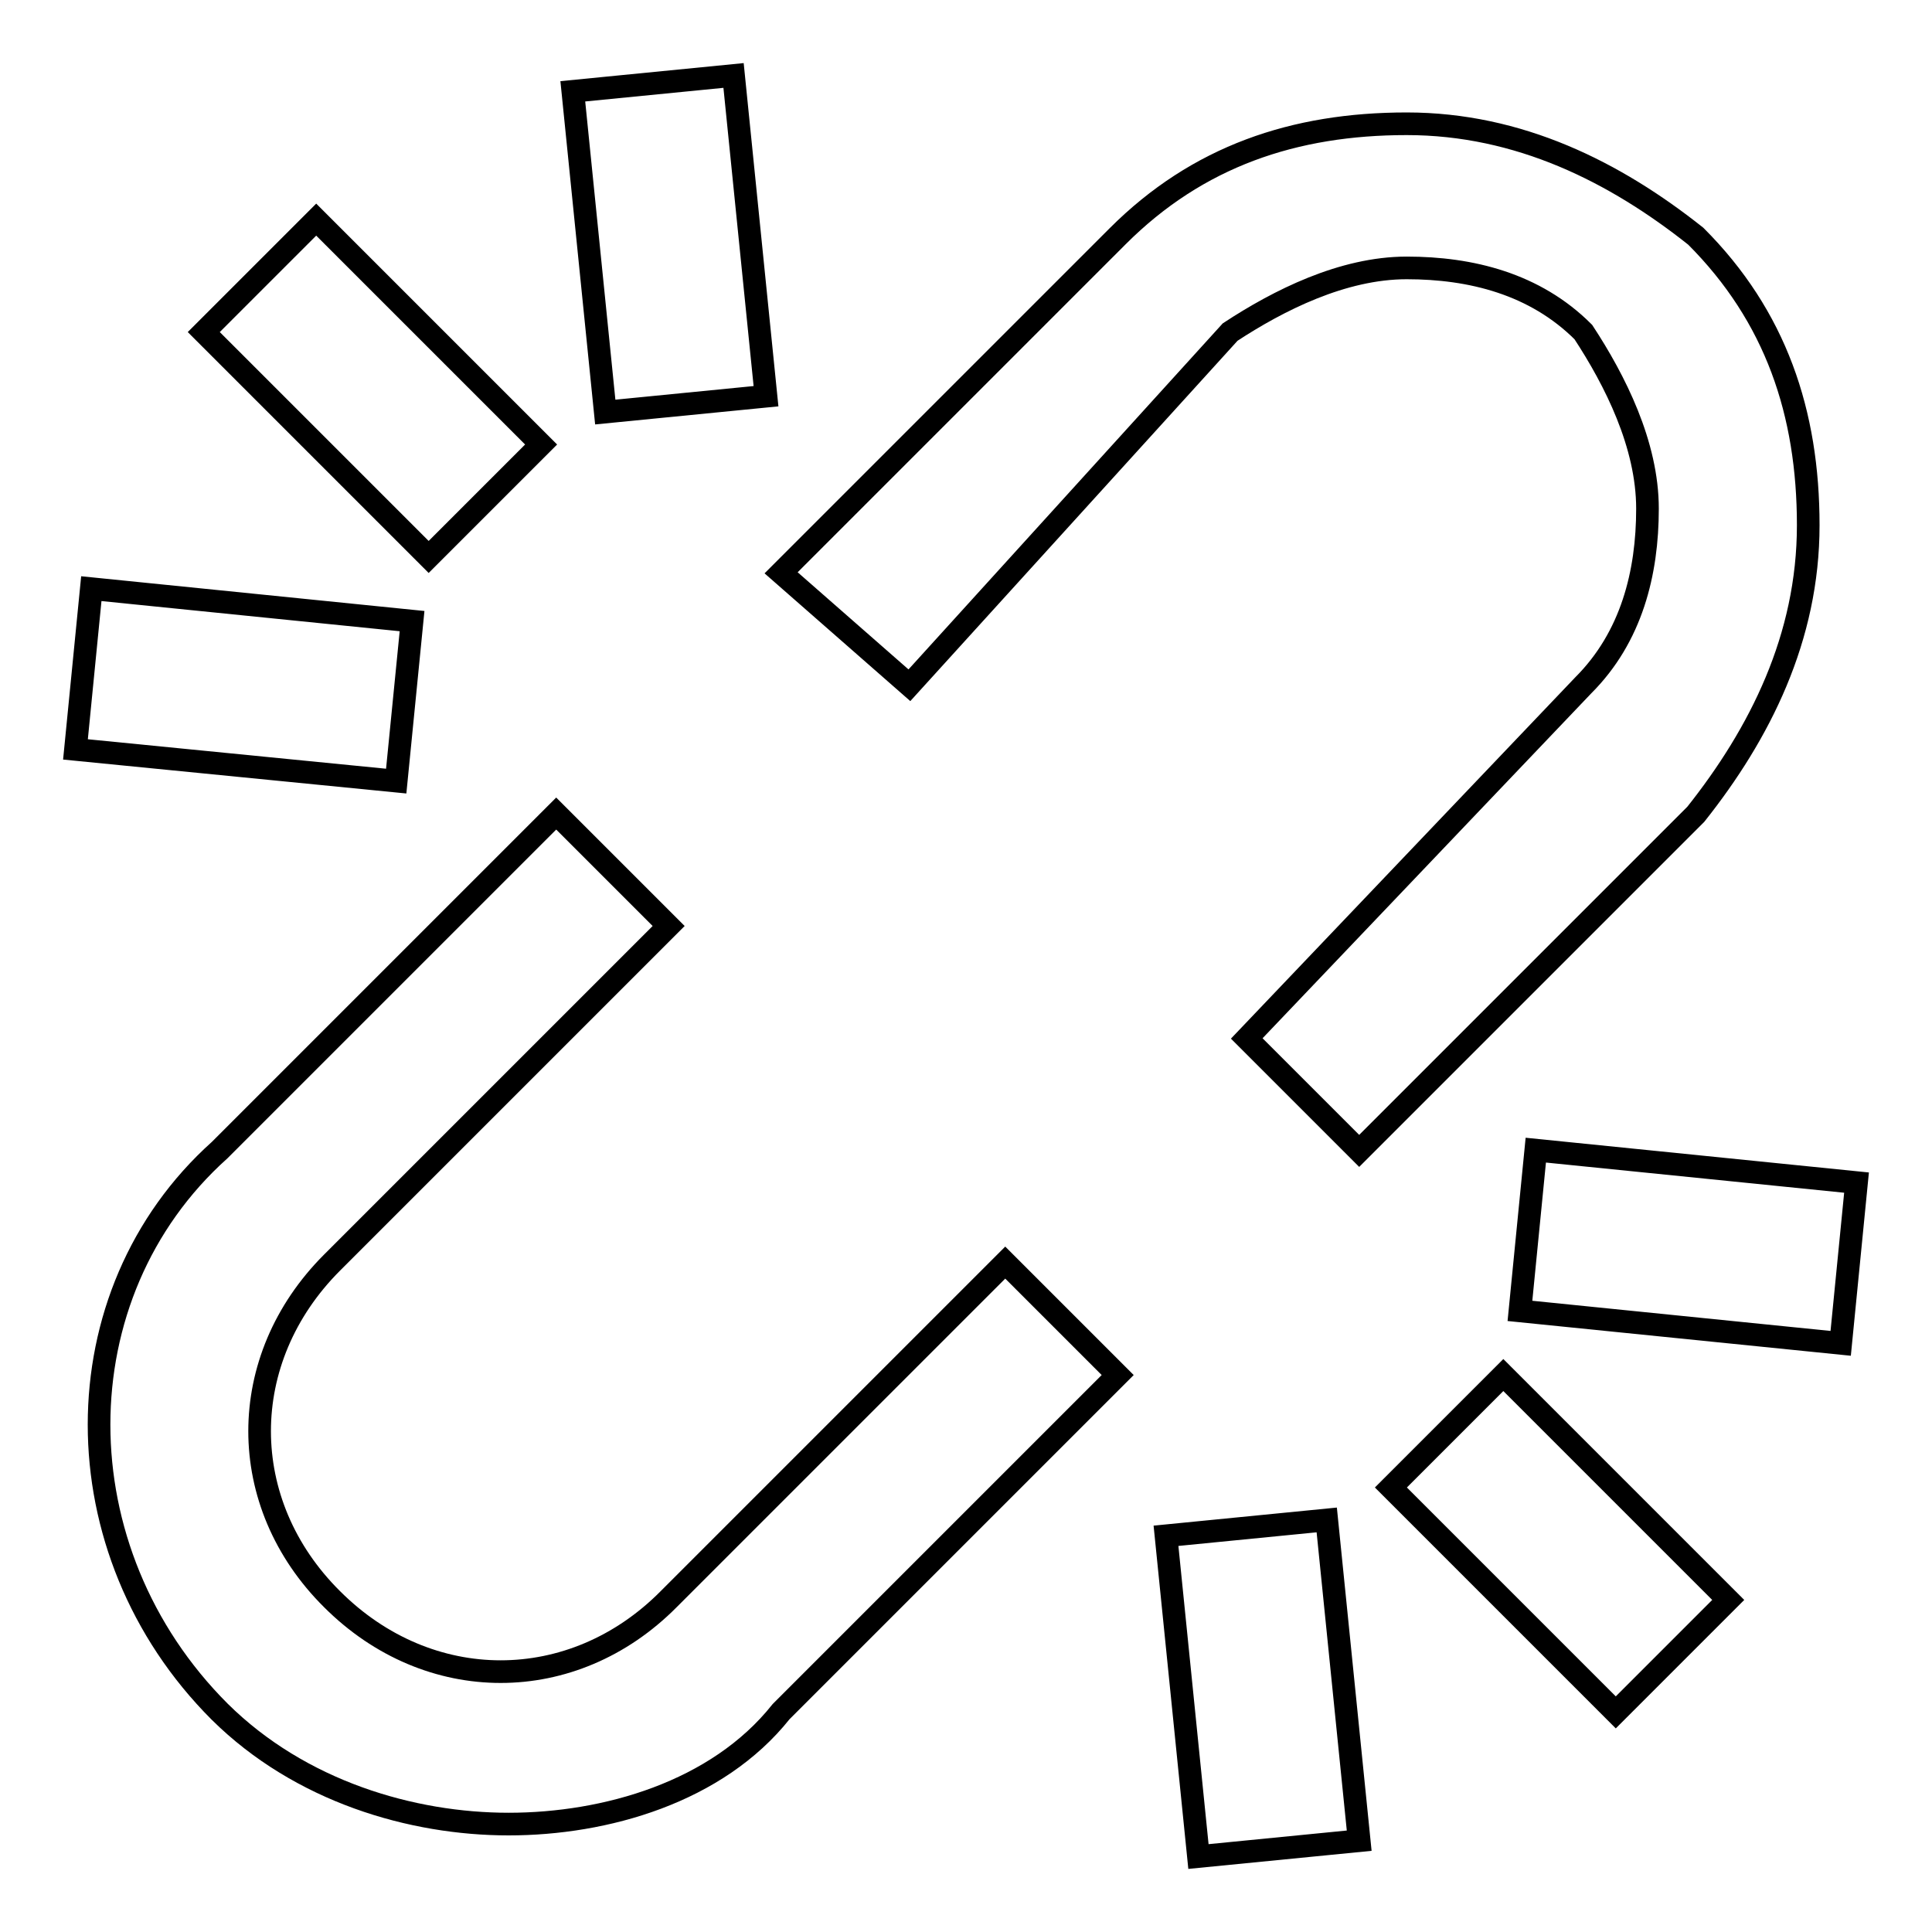 <?xml version="1.0" encoding="utf-8"?>
<!-- Svg Vector Icons : http://www.onlinewebfonts.com/icon -->
<!DOCTYPE svg PUBLIC "-//W3C//DTD SVG 1.1//EN" "http://www.w3.org/Graphics/SVG/1.1/DTD/svg11.dtd">
<svg version="1.1" xmlns="http://www.w3.org/2000/svg" xmlns:xlink="http://www.w3.org/1999/xlink" x="0px" y="0px" viewBox="0 0 256 256" enable-background="new 0 0 256 256" xml:space="preserve">
<g> <path stroke-width="3" fill-opacity="0" stroke="#000000"  d="M67.4,241.7c-12.8,0-27.6-4.3-38.3-14.9c-21.3-21.3-21.3-55.3,0-74.4l44.6-44.6l14.9,14.9L44,167.3 c-12.8,12.8-12.8,31.9,0,44.6c12.8,12.8,31.9,12.8,44.6,0l44.6-44.6l14.9,14.9l-44.6,44.6C95,237.5,80.2,241.7,67.4,241.7z  M180.1,152.5l-14.9-14.9l44.6-46.8c6.4-6.4,8.5-14.9,8.5-23.4s-4.3-17-8.5-23.4c-6.4-6.4-14.9-8.5-23.4-8.5s-17,4.3-23.4,8.5 l-42.5,46.8l-17-14.9l44.6-44.6c10.6-10.6,23.4-14.9,38.3-14.9c14.9,0,27.6,6.4,38.3,14.9c10.6,10.6,14.9,23.4,14.9,38.3 c0,14.9-6.4,27.6-14.9,38.3L180.1,152.5z M52.5,103.5L10,99.3L12.1,78l42.5,4.3L52.5,103.5z M56.8,73.8L27,44l14.9-14.9l29.8,29.8 L56.8,73.8z M80.2,54.6l-4.3-42.5L97.2,10l4.3,42.5L80.2,54.6z M158.8,246l-4.3-42.5l21.3-2.1l4.3,42.5L158.8,246z M214.1,226.9 l-29.8-29.8l14.9-14.9L229,212L214.1,226.9L214.1,226.9z M243.9,178l-42.5-4.3l2.1-21.3l42.5,4.3L243.9,178z"/></g>
</svg>